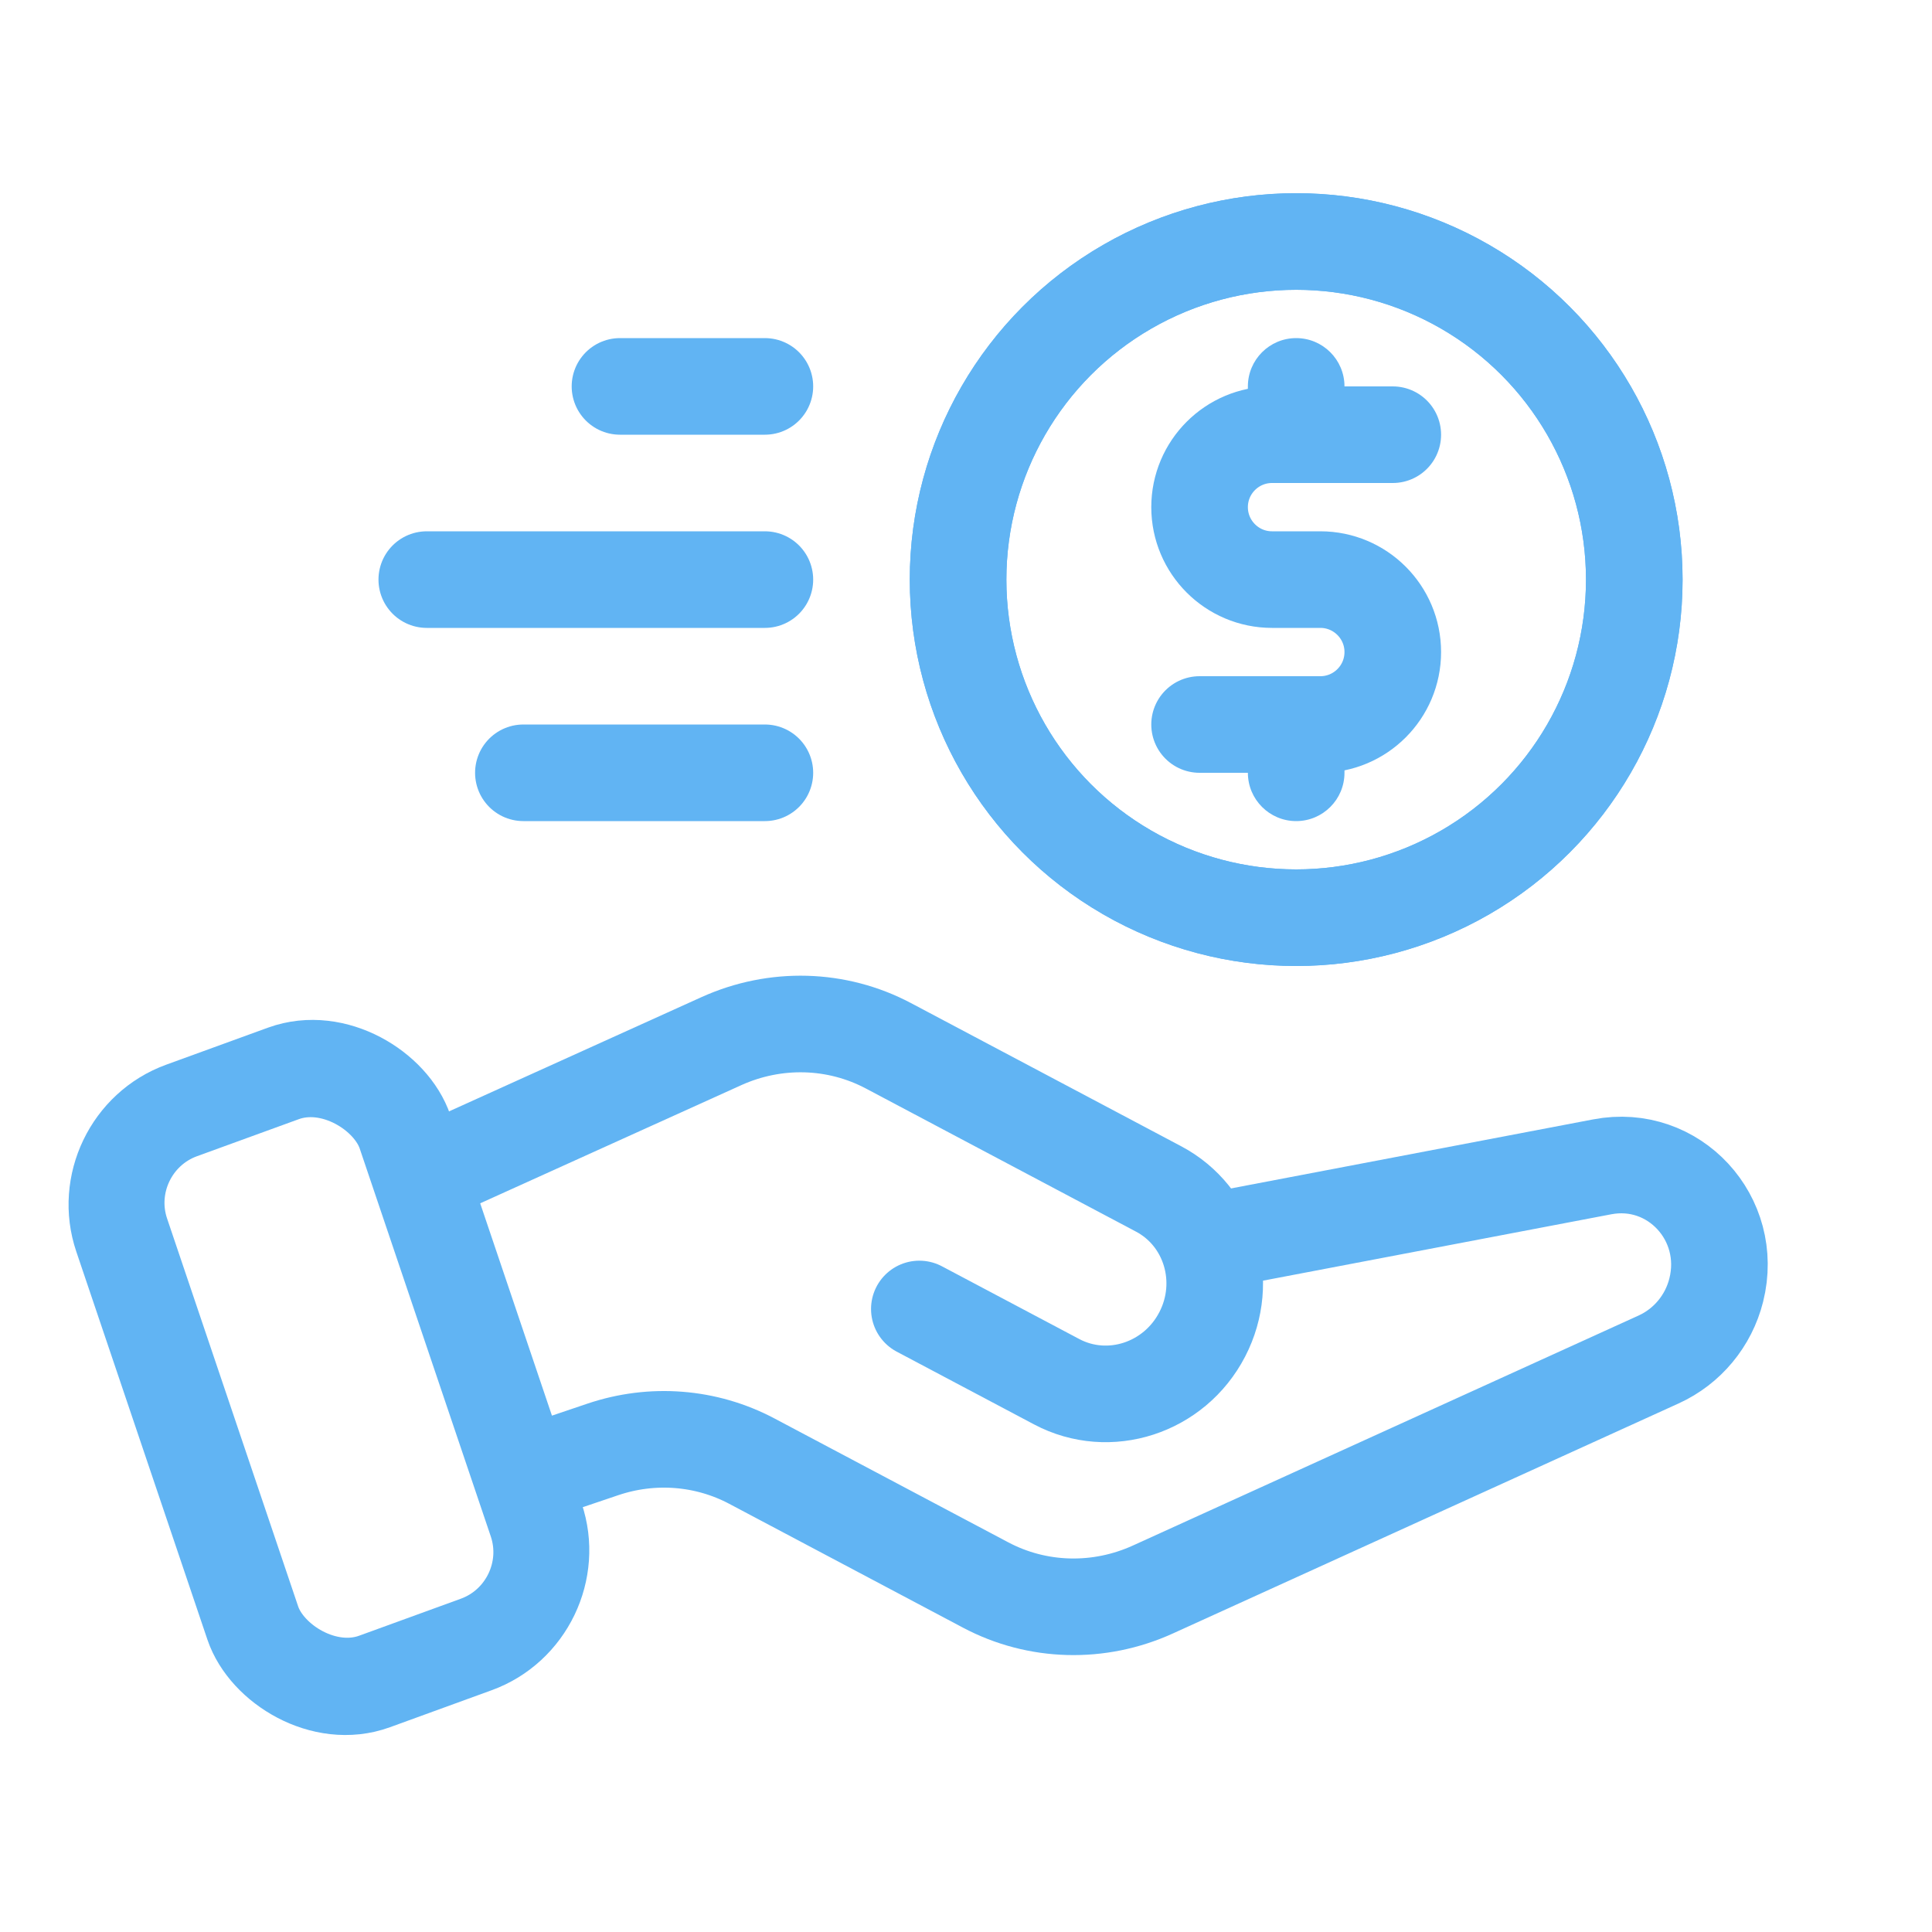 <svg width="40" height="40" viewBox="0 0 40 40" fill="none" xmlns="http://www.w3.org/2000/svg">
<rect width="6.242" height="12.484" rx="2" transform="matrix(0.94 -0.342 0.32 0.947 1.879 23.675)" stroke="#61B4F3" stroke-width="2" stroke-linejoin="round"/>
<path d="M9.097 24.198L14.937 21.555C16.053 21.051 17.325 21.086 18.392 21.651L23.988 24.616C25.058 25.183 25.461 26.527 24.891 27.627V27.627C24.314 28.741 22.96 29.181 21.877 28.607L19.034 27.101" stroke="#61B4F3" stroke-width="2" stroke-linecap="round"/>
<path d="M11.06 30.489L12.48 30.009C13.506 29.662 14.619 29.75 15.564 30.25L20.407 32.816C21.477 33.383 22.752 33.417 23.869 32.909L34.341 28.146C34.934 27.876 35.374 27.346 35.533 26.71V26.71C35.905 25.227 34.654 23.875 33.173 24.158L25.398 25.64" stroke="#61B4F3" stroke-width="2" stroke-linecap="round"/>
<circle cx="26.836" cy="12" r="7" stroke="#61B4F3" stroke-width="2"/>
<circle cx="26.836" cy="12" r="7" stroke="#61B4F3" stroke-width="2"/>
<path d="M28.836 9H26.336C25.508 9 24.836 9.672 24.836 10.5V10.5C24.836 11.328 25.508 12 26.336 12H27.336C28.164 12 28.836 12.672 28.836 13.5V13.5C28.836 14.328 28.164 15 27.336 15H24.836" stroke="#61B4F3" stroke-width="2" stroke-linecap="round"/>
<path d="M25.836 15H27.836V16C27.836 16.552 27.388 17 26.836 17C26.284 17 25.836 16.552 25.836 16V15Z" fill="#61B4F3"/>
<path d="M27.836 9L25.836 9L25.836 8C25.836 7.448 26.284 7 26.836 7C27.388 7 27.836 7.448 27.836 8L27.836 9Z" fill="#61B4F3"/>
<path d="M12.836 8L15.836 8" stroke="#61B4F3" stroke-width="2" stroke-linecap="round"/>
<path d="M8.836 12L15.836 12" stroke="#61B4F3" stroke-width="2" stroke-linecap="round"/>
<path d="M10.836 16L15.836 16" stroke="#61B4F3" stroke-width="2" stroke-linecap="round"/>
</svg>
